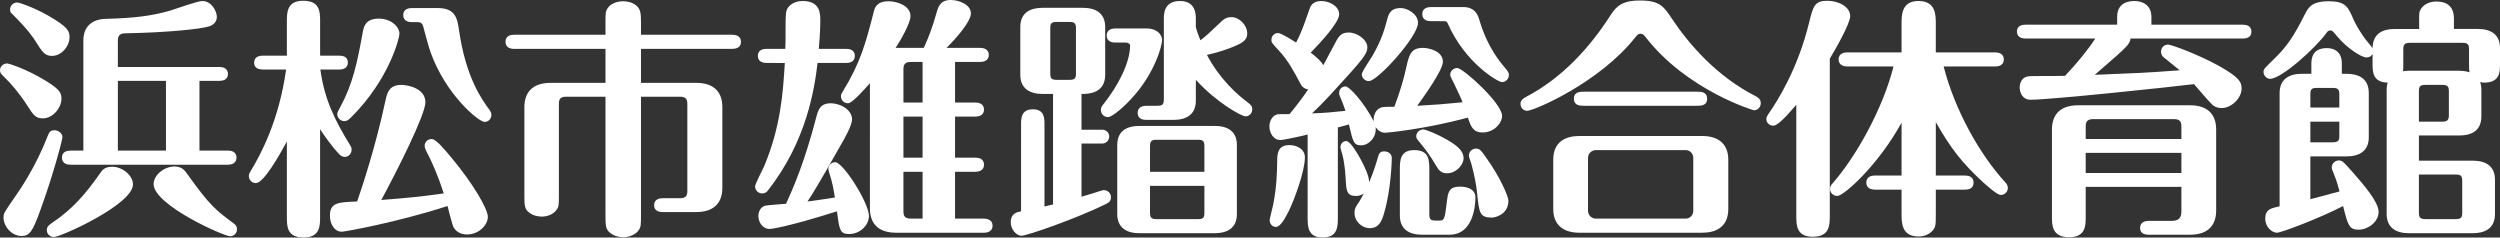 <?xml version="1.0" encoding="utf-8"?>
<!-- Generator: Adobe Illustrator 25.0.0, SVG Export Plug-In . SVG Version: 6.00 Build 0)  -->
<svg version="1.1" id="レイヤー_1" xmlns="http://www.w3.org/2000/svg" xmlns:xlink="http://www.w3.org/1999/xlink" x="0px"
	 y="0px" width="297.778px" height="28.289px" viewBox="0 0 297.778 28.289" style="enable-background:new 0 0 297.778 28.289;"
	 xml:space="preserve">
<rect x="0" y="0" width="297.778" height="28.289" fill="#333333" stroke="none"/>
<style type="text/css">
	.st0{fill:#FFFFFF;}
	.st1{fill:#40ABDF;}
	.st2{fill:#FFFFFF;stroke:#FFFFFF;stroke-width:0.761;stroke-linejoin:round;stroke-miterlimit:10;}
	.st3{fill:#43B35A;}
	.st4{fill:#38A1DB;}
</style>
<g>
	<g>
		<path class="st0" d="M5.1,14.1c-0.87,0-1.14-0.42-1.83-1.5c-0.99-1.529-1.95-2.64-2.79-3.449C0.09,8.76,0,8.67,0,8.37
			c0-0.45,0.39-0.81,0.84-0.81c0.3,0,1.979,0.6,3.689,1.529c2.58,1.44,2.79,1.92,2.79,2.67C7.319,12.84,6.3,14.1,5.1,14.1z
			 M7.439,16.35c0,0.24-1.021,4.26-2.64,8.7c-0.9,2.489-1.26,3.06-2.221,3.06c-1.17,0-2.159-1.11-2.159-2.22
			c0-0.48,0.12-0.63,1.17-2.16c0.779-1.11,2.64-3.78,4.14-7.649c0.09-0.21,0.21-0.57,0.72-0.57S7.439,15.87,7.439,16.35z M6.18,6.66
			c-0.87,0-1.17-0.51-2.04-1.89c-0.09-0.15-0.78-1.23-2.67-3.09c-0.15-0.12-0.271-0.24-0.271-0.54c0-0.45,0.36-0.84,0.841-0.84
			c0.329,0,1.979,0.6,3.6,1.5c2.52,1.439,2.64,1.92,2.64,2.64C8.279,5.521,7.319,6.66,6.18,6.66z M15.839,21.96
			c0,2.399-8.609,6.27-9.42,6.27c-0.449,0-0.84-0.33-0.84-0.811c0-0.449,0.271-0.63,0.66-0.899c2.37-1.59,3.96-3.42,5.64-5.82
			c0.271-0.42,0.57-0.84,1.5-0.84C14.549,19.859,15.839,20.88,15.839,21.96z M14.039,7.98h12.09c0.3,0,1.02,0.06,1.02,0.84
			c0,0.75-0.72,0.81-1.02,0.81h-2.37v8.31h3.39c0.3,0,1.021,0.061,1.021,0.84c0,0.75-0.721,0.84-1.021,0.84H8.399
			c-0.33,0-1.02-0.09-1.02-0.84s0.659-0.84,1.02-0.84h1.53V4.83c0-1.71,1.079-2.52,2.579-2.58c3.48-0.09,5.61-0.359,7.771-0.989
			c0.6-0.181,3.27-1.141,3.81-1.141c1.14,0,1.74,1.26,1.74,1.891c0,0.6-0.421,0.989-0.96,1.14c-0.96,0.3-4.83,0.72-9.72,0.81
			c-0.511,0-1.11,0-1.11,0.84V7.98z M19.769,9.63h-5.729v8.31h5.729V9.63z M22.289,20.699c2.729,3.84,3.479,4.38,5.55,5.91
			c0.12,0.09,0.39,0.3,0.39,0.689c0,0.511-0.39,0.841-0.81,0.841c-0.78,0-9.12-3.721-9.12-6.21c0-1.11,1.29-2.1,2.49-2.1
			C21.659,19.83,22.019,20.31,22.289,20.699z"/>
		<path class="st0" d="M40.409,6.63c0.33,0,1.021,0.061,1.021,0.811c0,0.779-0.721,0.84-1.021,0.84h-2.25
			c0.48,3.54,1.71,6.029,3.57,9.06c0.12,0.18,0.149,0.3,0.149,0.479c0,0.511-0.39,0.87-0.81,0.87c-0.15,0-0.33-0.06-0.42-0.12
			c-0.271-0.149-1.32-1.35-2.521-3.18v10.439c0,1.08,0,2.46-1.979,2.46s-1.979-1.35-1.979-2.46v-8.97
			c-0.9,1.65-2.761,4.95-3.69,4.95c-0.479,0-0.84-0.39-0.84-0.84c0-0.24,0.09-0.36,0.24-0.63c1.17-1.92,3.359-6,4.199-12.06H31.29
			c-0.36,0-1.021-0.09-1.021-0.811c0-0.75,0.69-0.84,1.021-0.84h2.88V2.551c0-1.051,0-2.46,1.949-2.46c2.01,0,2.01,1.35,2.01,2.46
			V6.63H40.409z M40.709,27.6c-0.87,0-1.409-0.9-1.409-1.92c0-1.561,0.989-1.59,3.239-1.681c0.601-1.739,2.19-6.479,3.39-12.089
			c0.21-1.021,0.54-1.8,1.891-1.8c0.63,0,2.85,0.359,2.85,2.069c0,1.5-3.39,8.189-5.25,11.64c2.7-0.21,4.47-0.36,7.439-0.78
			c-0.659-2.039-1.439-3.869-2.13-5.129c-0.06-0.12-0.149-0.391-0.149-0.511c0-0.479,0.359-0.84,0.84-0.84
			c0.51,0,1.53,1.23,2.399,2.28c2.46,2.939,4.29,6.029,4.29,6.989s-1.05,2.101-2.49,2.101c-0.779,0-1.47-0.391-1.709-1.141
			c-0.12-0.359-0.48-1.739-0.601-2.25C47.279,26.489,41.069,27.6,40.709,27.6z M41.819,13.979c-0.36,0.36-0.54,0.45-0.811,0.45
			c-0.449,0-0.84-0.39-0.84-0.84c0-0.18,0.181-0.51,0.36-0.84c1.5-2.76,2.01-5.25,2.67-8.85c0.12-0.69,0.3-1.68,1.92-1.68
			c1.53,0,2.46,1.02,2.46,1.8C47.579,4.5,46.379,9.45,41.819,13.979z M49.049,2.641c-0.36,0-1.02-0.12-1.02-0.84
			c0-0.75,0.689-0.841,1.02-0.841h3.09c2.16,0,2.34,1.29,2.55,2.73c0.811,5.55,2.7,8.159,3.63,9.42c0.09,0.149,0.21,0.3,0.21,0.569
			c0,0.51-0.39,0.84-0.81,0.84c-0.72,0-4.65-3.27-6.45-8.34c-0.18-0.479-0.75-2.609-0.87-3.06c-0.09-0.3-0.27-0.479-0.6-0.479
			H49.049z"/>
		<path class="st0" d="M76.349,25.56c0,1.26,0,1.47-0.3,1.89c-0.33,0.48-1.109,0.81-1.83,0.81c-0.479,0-1.079-0.149-1.529-0.51
			c-0.57-0.45-0.57-0.899-0.57-2.189V11.52h-4.68c-0.72,0-0.87,0.301-0.87,0.87v10.83c0,1.229,0,1.41-0.3,1.8
			c-0.36,0.51-1.08,0.78-1.74,0.78c-0.45,0-1.05-0.12-1.5-0.48c-0.569-0.42-0.569-0.9-0.569-2.1V12.75c0-1.59,0.81-2.88,3.119-2.88
			h6.54V5.82h-10.89c-0.39,0-1.02-0.12-1.02-0.84c0-0.75,0.66-0.84,1.02-0.84h10.89V2.82c0-1.26,0-1.47,0.271-1.86
			c0.329-0.51,1.079-0.81,1.829-0.81c0.48,0,1.08,0.12,1.53,0.48c0.57,0.449,0.6,0.96,0.6,2.189v1.32h10.89
			c0.36,0,1.021,0.119,1.021,0.84c0,0.75-0.69,0.84-1.021,0.84h-10.89v4.05h6.57c2.279,0,3.12,1.26,3.12,2.88v9.63
			c0,1.59-0.811,2.88-3.12,2.88h-3.99c-0.359,0-1.02-0.091-1.02-0.811c0-0.75,0.689-0.84,1.02-0.84h2.07c0.72,0,0.87-0.3,0.87-0.87
			V12.39c0-0.54-0.15-0.87-0.87-0.87h-4.65V25.56z"/>
		<path class="st0" d="M100.799,5.82c0.36,0,1.021,0.09,1.021,0.84s-0.69,0.84-1.021,0.84H97.38c-0.36,3-1.261,9.27-5.91,15.18
			c-0.09,0.12-0.271,0.359-0.69,0.359c-0.449,0-0.84-0.359-0.84-0.84c0-0.3,0.931-2.04,1.08-2.399c1.98-4.74,2.25-8.79,2.46-12.3
			H91.29c-0.301,0-1.021-0.09-1.021-0.84c0-0.78,0.72-0.84,1.021-0.84h2.25c0.029-0.54,0.029-1.23,0.029-2.31
			c0-1.98,0.03-2.221,0.3-2.61c0.301-0.42,0.9-0.78,1.74-0.78c2.1,0,2.1,1.5,2.1,2.4c0,1.109-0.149,3.029-0.18,3.3H100.799z
			 M91.68,27.27c-0.9,0-1.35-0.87-1.35-1.53c0-0.479,0.239-1.14,0.899-1.26c0.36-0.061,2.07-0.18,2.4-0.21
			c0.81-1.771,2.22-4.979,3.6-10.319c0.24-0.87,0.45-1.65,1.74-1.65c1.05,0,2.52,0.72,2.52,1.92c0,0.69-0.84,2.19-1.35,3.06
			c-2.73,4.83-3.42,5.91-3.96,6.72c1.2-0.149,2.729-0.39,3.27-0.479c-0.149-0.84-0.27-1.74-0.72-3.09
			c-0.03-0.12-0.061-0.18-0.061-0.3c0-0.42,0.33-0.811,0.811-0.811c0.96,0,4.02,4.86,4.02,6.39c0,1.11-1.05,2.16-2.34,2.16
			c-1.11,0-1.17-0.42-1.47-2.7C93.81,27.029,91.89,27.27,91.68,27.27z M116.188,12.21c0.33,0,1.021,0.12,1.021,0.84
			c0,0.75-0.721,0.84-1.021,0.84h-2.43v4.89h2.43c0.33,0,1.021,0.091,1.021,0.84c0,0.75-0.721,0.841-1.021,0.841h-2.43v5.579h3.45
			c0.329,0,1.02,0.12,1.02,0.84c0,0.75-0.72,0.841-1.02,0.841h-10.47c-2.28,0-3.12-1.261-3.12-2.88V9.9
			c-0.66,0.75-2.1,2.399-2.61,2.399c-0.449,0-0.84-0.33-0.84-0.84c0-0.18,0.03-0.24,0.15-0.45c2.22-3.6,2.79-5.88,3.75-9.569
			c0.12-0.51,0.33-1.29,1.8-1.29c0.96,0,2.58,0.51,2.58,1.77c0,0.841-1.17,2.88-1.771,3.78h3.36c0.479-1.05,1.05-2.46,1.529-4.229
			C111.749,0.87,111.959,0,113.249,0c1.02,0,2.399,0.57,2.399,1.591c0,0.989-1.83,3.06-2.909,4.109h4.02c0.33,0,1.02,0.12,1.02,0.84
			c0,0.75-0.72,0.84-1.02,0.84h-3v4.83H116.188z M109.889,12.21V7.38h-1.41c-0.689,0-0.869,0.3-0.869,0.87v3.96H109.889z
			 M109.889,18.779v-4.89h-2.279v4.89H109.889z M107.609,20.46v4.709c0,0.57,0.18,0.87,0.869,0.87h1.41V20.46H107.609z"/>
		<path class="st0" d="M121.619,14.819c0-0.689,0-1.8,1.41-1.8c1.38,0,1.38,1.08,1.38,1.8v9.78c0.57-0.15,0.72-0.181,1.02-0.24
			V11.19h-1.26c-1.529,0-2.64-0.66-2.64-2.28v-5.7c0-1.77,1.29-2.279,2.64-2.279h4.83c1.53,0,2.64,0.66,2.64,2.279v5.7
			c0,2.28-2.1,2.28-2.819,2.28v4.26h2.46c0.479,0,0.84,0.359,0.84,0.81c0,0.51-0.42,0.84-0.84,0.84h-2.46v6.33
			c0.359-0.09,2.01-0.601,2.34-0.72c0.12-0.03,0.21-0.061,0.33-0.061c0.449,0,0.84,0.36,0.84,0.84c0,0.391-0.15,0.601-0.66,0.84
			c-3.54,1.74-9.359,3.75-9.989,3.75c-0.66,0-1.29-0.81-1.29-1.59c0-1.08,0.75-1.229,1.229-1.32V14.819z M128.159,3.391
			c0-0.601-0.15-0.78-0.78-0.78h-1.5c-0.66,0-0.78,0.18-0.78,0.78v5.34c0,0.6,0.12,0.779,0.78,0.779h1.5
			c0.66,0,0.78-0.18,0.78-0.779V3.391z M132.839,5.07c-0.3,0-1.02-0.061-1.02-0.84c0-0.78,0.749-0.84,1.02-0.84h3.779
			c0.99,0,1.801,0.569,1.801,1.409c0,0.511-0.78,3.87-3.69,6.99c-0.54,0.6-2.16,2.16-2.76,2.16c-0.479,0-0.84-0.391-0.84-0.84
			c0-0.301,0.12-0.48,0.27-0.66c1.83-2.28,3.21-5.04,3.21-7.05c0-0.15-0.21-0.33-0.54-0.33H132.839z M144.688,15
			c1.529,0,2.64,0.63,2.64,2.279v8.22c0,1.771-1.29,2.28-2.64,2.28h-8.97c-1.53,0-2.64-0.66-2.64-2.28v-8.22
			c0-1.8,1.29-2.279,2.64-2.279H144.688z M142.438,3.21c0.09,0.391,0.24,0.84,0.54,1.59c0.63-0.479,0.84-0.659,2.58-2.31
			c0.21-0.18,0.51-0.45,1.109-0.45c0.96,0,1.891,0.96,1.891,1.95c0,0.42-0.15,0.78-0.69,1.11c-0.39,0.27-1.979,0.96-4.109,1.439
			c1.5,2.85,3.539,4.68,4.949,5.729c0.18,0.15,0.45,0.33,0.45,0.75c0,0.511-0.39,0.84-0.81,0.84c-0.421,0-3.33-1.529-5.91-4.35V12
			c0,1.62-1.11,2.28-2.64,2.28h-3.271c-0.3,0-1.02-0.061-1.02-0.841c0-0.75,0.72-0.84,1.02-0.84h1.32c0.66,0,0.78-0.18,0.78-0.779
			V2.25c0-0.569,0-2.13,1.92-2.13c1.89,0,1.89,1.62,1.89,2.13V3.21z M143.458,20.46v-3c0-0.63-0.119-0.811-0.779-0.811h-4.92
			c-0.66,0-0.78,0.21-0.78,0.811v3H143.458z M136.979,22.14v3.18c0,0.57,0.12,0.78,0.78,0.78h4.92c0.66,0,0.779-0.181,0.779-0.78
			v-3.18H136.979z"/>
		<path class="st0" d="M155.76,16.02c-0.54,0.15-2.85,0.66-3.27,0.66c-0.811,0-1.29-0.87-1.29-1.62c0-0.66,0.359-1.29,0.93-1.439
			c0.09-0.03,0.99-0.03,1.47-0.03c0.811-0.96,1.74-2.22,2.22-2.939c-0.51-0.091-0.75-0.33-0.96-0.75
			c-0.63-1.17-1.38-2.67-2.579-3.931c-0.75-0.81-0.841-0.899-0.841-1.229c0-0.51,0.421-0.81,0.78-0.81c0.36,0,1.71,0.84,2.16,1.14
			c0.72-1.38,1.08-2.52,1.53-3.81c0.149-0.45,0.359-1.141,1.47-1.141c0.899,0,2.13,0.57,2.13,1.59c0,0.96-2.19,3.33-3.39,4.561
			c0.6,0.449,1.26,1.02,1.5,1.5c0.239-0.42,1.35-2.551,1.619-3.03c0.271-0.42,0.54-0.87,1.41-0.87c0.99,0,2.22,0.84,2.22,1.771
			c0,0.6-0.3,1.14-2.43,3.479c-1.17,1.29-2.819,3.149-4.17,4.38c1.351-0.03,2.64-0.15,3.99-0.3c-0.181-0.54-0.33-0.96-0.601-1.59
			c-0.09-0.21-0.149-0.33-0.149-0.54c0-0.54,0.42-0.78,0.75-0.78c0.479,0,2.22,1.92,3.359,4.14c-0.06-1.08,0.57-1.47,0.69-1.53
			c0.3-0.18,0.45-0.18,1.77-0.18c0.66-1.71,1.17-3.479,1.41-4.62c0.33-1.499,0.54-2.399,1.979-2.399c0.811,0,2.4,0.42,2.4,1.65
			c0,1.02-2.31,4.199-3.06,5.249c2.609-0.149,2.88-0.18,5.399-0.42c-0.15-0.45-0.6-1.35-1.02-2.25c-0.091-0.21-0.45-0.81-0.45-1.02
			c0-0.42,0.359-0.811,0.84-0.811c0.689,0,5.34,4.2,5.34,5.7c0,0.9-0.99,1.979-2.311,1.979c-1.17,0-1.409-0.749-1.77-1.77
			c-4.979,1.35-9.539,1.8-9.84,1.8c-0.479,0-0.84-0.24-1.14-0.66c0.15,1.2-0.84,2.16-1.71,2.16c-0.9,0-0.99-0.39-1.47-2.49
			c-0.12,0.03-0.9,0.24-1.32,0.36v10.649c0,1.17,0,2.46-1.83,2.46c-1.77,0-1.77-1.35-1.77-2.399V16.02z M151.229,26.22
			c0-0.15,0.36-1.561,0.42-1.83c0.421-2.16,0.45-3.69,0.48-5.16c0-0.84,0.03-1.95,1.439-1.95c0.87,0,1.86,0.45,1.86,1.471
			c0,1.619-1.229,4.979-1.95,6.449c-0.33,0.63-0.93,1.83-1.5,1.83C151.53,27.029,151.229,26.64,151.229,26.22z M161.489,23.34
			c-1.08,0-1.14-0.66-1.2-1.98c-0.029-0.359-0.06-1.5-0.359-2.79c-0.03-0.149-0.271-0.899-0.271-1.05c0-0.27,0.21-0.72,0.69-0.72
			c0.45,0,1.26,1.32,1.649,2.04c0.511,0.93,1.08,2.1,1.08,2.88c0.57-1.32,0.87-2.37,1.08-3.09c0.061-0.24,0.18-0.601,0.69-0.601
			c0.09,0,0.93,0,0.93,0.841c0,0.359-0.12,3.84-0.9,6.449c-0.239,0.84-0.54,1.86-1.739,1.86c-0.78,0-1.8-0.69-1.8-1.83
			c0-0.45,0.06-0.601,0.63-1.44c0.149-0.239,0.359-0.66,0.479-0.87C162.029,23.34,161.67,23.34,161.489,23.34z M168.899,2.73
			c0,1.62-4.8,6.93-5.85,6.93c-0.511,0-0.841-0.42-0.841-0.811c0-0.329,1.051-1.829,1.261-2.189c1.109-1.92,1.47-3.24,1.77-4.38
			c0.24-1.02,0.75-1.32,1.62-1.32C167.579,0.96,168.899,1.62,168.899,2.73z M170.249,25.499c0,0.78,0.21,0.78,1.17,0.78
			c0.63,0,0.66-0.21,0.9-2.1c0.149-1.29,0.239-1.95,1.59-1.95c0.21,0,1.83,0,1.83,1.29c0,0.3,0,4.439-3.09,4.439h-3.271
			c-1.529,0-2.64-0.66-2.64-2.279v-5.43c0-1.08,0-2.37,1.71-2.37c1.8,0,1.8,1.229,1.8,2.37V25.499z M172.379,20.64
			c-0.21,0-0.78,0-1.17-0.66c-1.02-1.74-1.62-2.43-2.28-3.24c-0.119-0.149-0.239-0.27-0.239-0.51c0-0.479,0.42-0.81,0.84-0.81
			c0.3,0,1.71,0.57,2.79,1.2c0.779,0.449,2.01,1.17,2.01,2.22C174.329,19.68,173.399,20.64,172.379,20.64z M170.429,2.521
			c-0.359,0-1.02-0.09-1.02-0.84s0.689-0.84,1.02-0.84h3.87c1.44,0,1.771,1.05,1.92,1.56c0.3,0.99,1.021,3.359,3.09,5.729
			c0.21,0.271,0.42,0.48,0.42,0.811c0,0.359-0.3,0.84-0.84,0.84c-0.42,0-4.35-2.22-6.449-6.99c-0.061-0.12-0.12-0.27-0.36-0.27
			H170.429z M175.919,22.829c-0.09-0.84-0.3-1.979-0.66-3.3c-0.12-0.42-0.3-0.81-0.3-0.989c0-0.48,0.39-0.841,0.84-0.841
			c0.42,0,0.57,0.15,1.2,1.051c1.77,2.46,2.67,4.709,2.67,5.13c0,1.8-1.771,2.039-1.92,2.039
			C176.219,25.919,176.188,25.409,175.919,22.829z"/>
		<path class="st0" d="M181.86,11.49c4.199-2.22,7.469-5.76,10.02-9.75c0.869-1.38,1.89-1.68,3.479-1.68
			c2.34,0,2.819,0.72,3.78,2.16c2.039,3.06,5.339,6.869,9.929,9.209c0.24,0.12,0.66,0.36,0.66,0.84c0,0.63-0.51,0.87-0.81,0.87
			c-0.061,0-7.95-2.37-12.87-8.669c-0.239-0.301-0.359-0.45-0.63-0.45c-0.27,0-0.359,0.09-0.63,0.42
			c-4.29,5.43-12.089,8.76-12.899,8.76c-0.27,0-0.779-0.21-0.779-0.84C181.11,11.91,181.47,11.7,181.86,11.49z M205.858,24.899
			c0,2.22-1.59,2.82-3.09,2.82H188.1c-1.74,0-3.09-0.811-3.09-2.82v-5.88c0-2.22,1.59-2.819,3.09-2.819h14.669
			c1.74,0,3.09,0.81,3.09,2.819V24.899z M202.109,10.92c0.479,0,1.229,0,1.229,0.84s-0.75,0.84-1.229,0.84h-13.38
			c-0.479,0-1.26,0-1.26-0.84s0.75-0.84,1.26-0.84H202.109z M201.689,18.81c0-0.479-0.36-0.93-0.9-0.93h-10.71
			c-0.449,0-0.93,0.359-0.93,0.93v6.3c0,0.48,0.391,0.93,0.93,0.93h10.71c0.45,0,0.9-0.359,0.9-0.93V18.81z"/>
		<path class="st0" d="M213.959,12.479c-0.87,0.99-2.13,2.49-2.729,2.49c-0.51,0-0.84-0.39-0.84-0.78c0-0.239,0.12-0.42,0.3-0.689
			c0.99-1.44,3.42-5.189,4.8-10.83c0.479-1.949,0.66-2.579,2.16-2.579c1.35,0,2.729,0.72,2.729,1.829c0,0.9-1.8,4.021-2.43,5.07
			v18.659c0,1.17,0,2.55-2.04,2.55c-1.95,0-1.95-1.41-1.95-2.55V12.479z M237.658,6.24c0.36,0,1.02,0.12,1.02,0.84
			c0,0.75-0.689,0.84-1.02,0.84h-6.149c1.319,5.16,4.289,10.47,7.319,13.77c0.15,0.18,0.33,0.36,0.33,0.69
			c0,0.42-0.33,0.84-0.84,0.84c-0.45,0-1.62-1.08-2.101-1.5c-2.55-2.34-3.899-4.11-5.64-7.17v6.359h3.48
			c0.39,0,1.02,0.12,1.02,0.841c0,0.749-0.66,0.84-1.02,0.84h-3.48v2.85c0,1.32,0,1.62-0.42,2.07c-0.39,0.42-0.989,0.659-1.62,0.659
			c-2.039,0-2.039-1.619-2.039-2.729v-2.85h-3.181c-0.359,0-1.02-0.12-1.02-0.84c0-0.75,0.69-0.841,1.02-0.841h3.181v-6.3
			c-2.76,5.04-6.87,8.73-7.65,8.73c-0.479,0-0.869-0.36-0.869-0.841c0-0.3,0.119-0.449,0.329-0.689c2.79-3.18,5.97-8.88,7.23-13.89
			h-5.521c-0.33,0-1.02-0.12-1.02-0.84c0-0.75,0.72-0.84,1.02-0.84h6.48v-3.39c0-1.05,0-2.73,2.01-2.73
			c2.069,0,2.069,1.65,2.069,2.73v3.39H237.658z"/>
		<path class="st0" d="M253.77,4.59c-0.03,0.33-0.21,0.63-0.48,0.931c-0.689,0.72-1.02,0.989-3.779,3.39
			c5.159-0.21,5.729-0.21,10.109-0.54c-0.271-0.24-1.561-1.26-1.92-1.56c-0.181-0.15-0.3-0.42-0.3-0.66c0-0.51,0.42-0.84,0.84-0.84
			c0.39,0,3.689,1.199,6.239,2.64c2.311,1.32,2.521,1.859,2.521,2.609c0,1.11-1.2,2.311-2.37,2.311c-0.24,0-0.75-0.03-1.17-0.45
			c-0.63-0.63-1.53-1.74-2.13-2.4c-2.91,0.36-17.1,1.86-19.47,1.86c-1.02,0-1.29-0.96-1.29-1.439c0-0.66,0.33-1.2,0.87-1.32
			c0.45-0.12,2.37-0.03,4.53-0.09c1.35-1.41,2.729-3.09,3.6-4.44h-8.31c-0.33,0-1.021-0.09-1.021-0.84c0-0.72,0.66-0.81,1.021-0.81
			h10.919v-0.93c0-1.29,0.811-1.891,2.04-1.891c1.141,0,2.04,0.601,2.04,1.891v0.93h10.89c0.33,0,1.021,0.06,1.021,0.84
			c0,0.72-0.66,0.81-1.021,0.81H253.77z M248.43,22.26v3.63c0,0.96,0,2.369-1.98,2.369c-2.04,0-2.04-1.499-2.04-2.369V15.42
			c0-1.59,0.811-2.88,3.12-2.88h13.319c2.28,0,3.12,1.26,3.12,2.88v9.659c0,1.59-0.81,2.88-3.12,2.88h-4.92
			c-0.39,0-1.02-0.09-1.02-0.81c0-0.75,0.689-0.84,1.02-0.84h2.73c0.96,0,1.17-0.45,1.17-1.17v-2.88H248.43z M259.829,16.56v-1.5
			c0-0.569-0.181-0.87-0.87-0.87H249.3c-0.69,0-0.87,0.33-0.87,0.87v1.5H259.829z M259.829,20.609V18.21H248.43v2.399H259.829z"/>
		<path class="st0" d="M288.149,3.45v-1.14c0-0.75,0-0.87,0.149-1.141c0.36-0.689,1.17-0.989,1.89-0.989
			c2.101,0,2.101,1.59,2.101,2.13v1.14h2.85c1.53,0,2.64,0.63,2.64,2.28v1.92c0,0.87,0,2.189-1.859,2.189
			c-0.24,0-0.391-0.03-0.511-0.06c0.12,0.33,0.15,0.66,0.15,0.93v3.149c0,1.801-1.29,2.28-2.64,2.28h-4.8v3h6.42
			c1.529,0,2.64,0.63,2.64,2.28v4.079c0,1.771-1.29,2.28-2.64,2.28h-7.62c-1.53,0-2.64-0.66-2.64-2.28V10.71
			c0-0.18,0-0.51,0.12-0.87c-1.8-0.03-1.8-1.319-1.8-2.25V6.42c-0.091,0.15-0.24,0.42-0.75,0.42c-0.54,0-2.25-1.05-3.45-2.489
			c-0.54-0.66-0.6-0.721-0.84-0.721s-0.33,0.12-0.48,0.33c-1.229,1.71-5.31,5.43-6.689,5.43c-0.42,0-0.78-0.39-0.78-0.84
			c0-0.3,0.12-0.42,1.17-1.439c1.71-1.65,2.46-2.851,3.78-5.46c0.39-0.75,0.78-1.5,2.82-1.5c2.01,0,2.31,0.66,2.97,2.22
			c0.239,0.54,0.96,1.8,1.649,2.61c0.03,0.029,0.57,0.689,0.601,0.75c0.029-1.74,1.199-2.28,2.64-2.28H288.149z M275.189,23.729
			c0.66-0.18,3.18-0.84,3.479-0.93c-0.149-0.54-0.359-1.32-0.72-2.19c-0.18-0.39-0.21-0.51-0.21-0.689
			c0-0.391,0.36-0.811,0.84-0.811c0.42,0,0.54,0.15,1.74,1.5c1.229,1.41,3,3.45,3,4.62c0,1.229-1.29,2.13-2.37,2.13
			c-1.17,0-1.29-0.57-1.86-2.82c-2.579,1.351-7.319,3.181-7.89,3.181c-0.51,0-1.38-0.601-1.38-1.681c0-1.109,0.66-1.229,1.71-1.47
			V11.07c0-1.62,1.11-2.28,2.641-2.28h1.14v-1.2c0-0.66,0.15-1.859,1.83-1.859c0.27,0,1.8,0,1.8,1.83V8.79h0.57
			c1.35,0,2.64,0.51,2.64,2.28v5.279c0,1.62-1.11,2.28-2.64,2.28h-4.32V23.729z M275.189,12.81h3.45v-1.56
			c0-0.6-0.15-0.78-0.811-0.78h-1.859c-0.66,0-0.78,0.181-0.78,0.78V12.81z M278.64,14.49h-3.45v2.46h2.64
			c0.66,0,0.811-0.181,0.811-0.78V14.49z M286.259,7.65c0,0.449,0,0.54-0.029,0.84c0.18-0.03,0.39-0.061,0.689-0.061h6
			c0.45,0,0.87,0.061,1.229,0.181c-0.06-0.36-0.06-0.42-0.06-0.931v-1.8c0-0.6-0.15-0.779-0.78-0.779h-6.239
			c-0.66,0-0.811,0.21-0.811,0.779V7.65z M288.119,14.49h2.76c0.66,0,0.81-0.21,0.81-0.811v-2.79c0-0.6-0.149-0.779-0.81-0.779
			h-1.95c-0.689,0-0.81,0.18-0.81,0.779V14.49z M288.119,20.79v4.529c0,0.6,0.149,0.78,0.81,0.78h3.57c0.66,0,0.779-0.21,0.779-0.78
			V21.6c0-0.63-0.119-0.81-0.779-0.81H288.119z"/>
	</g>
</g>
</svg>
